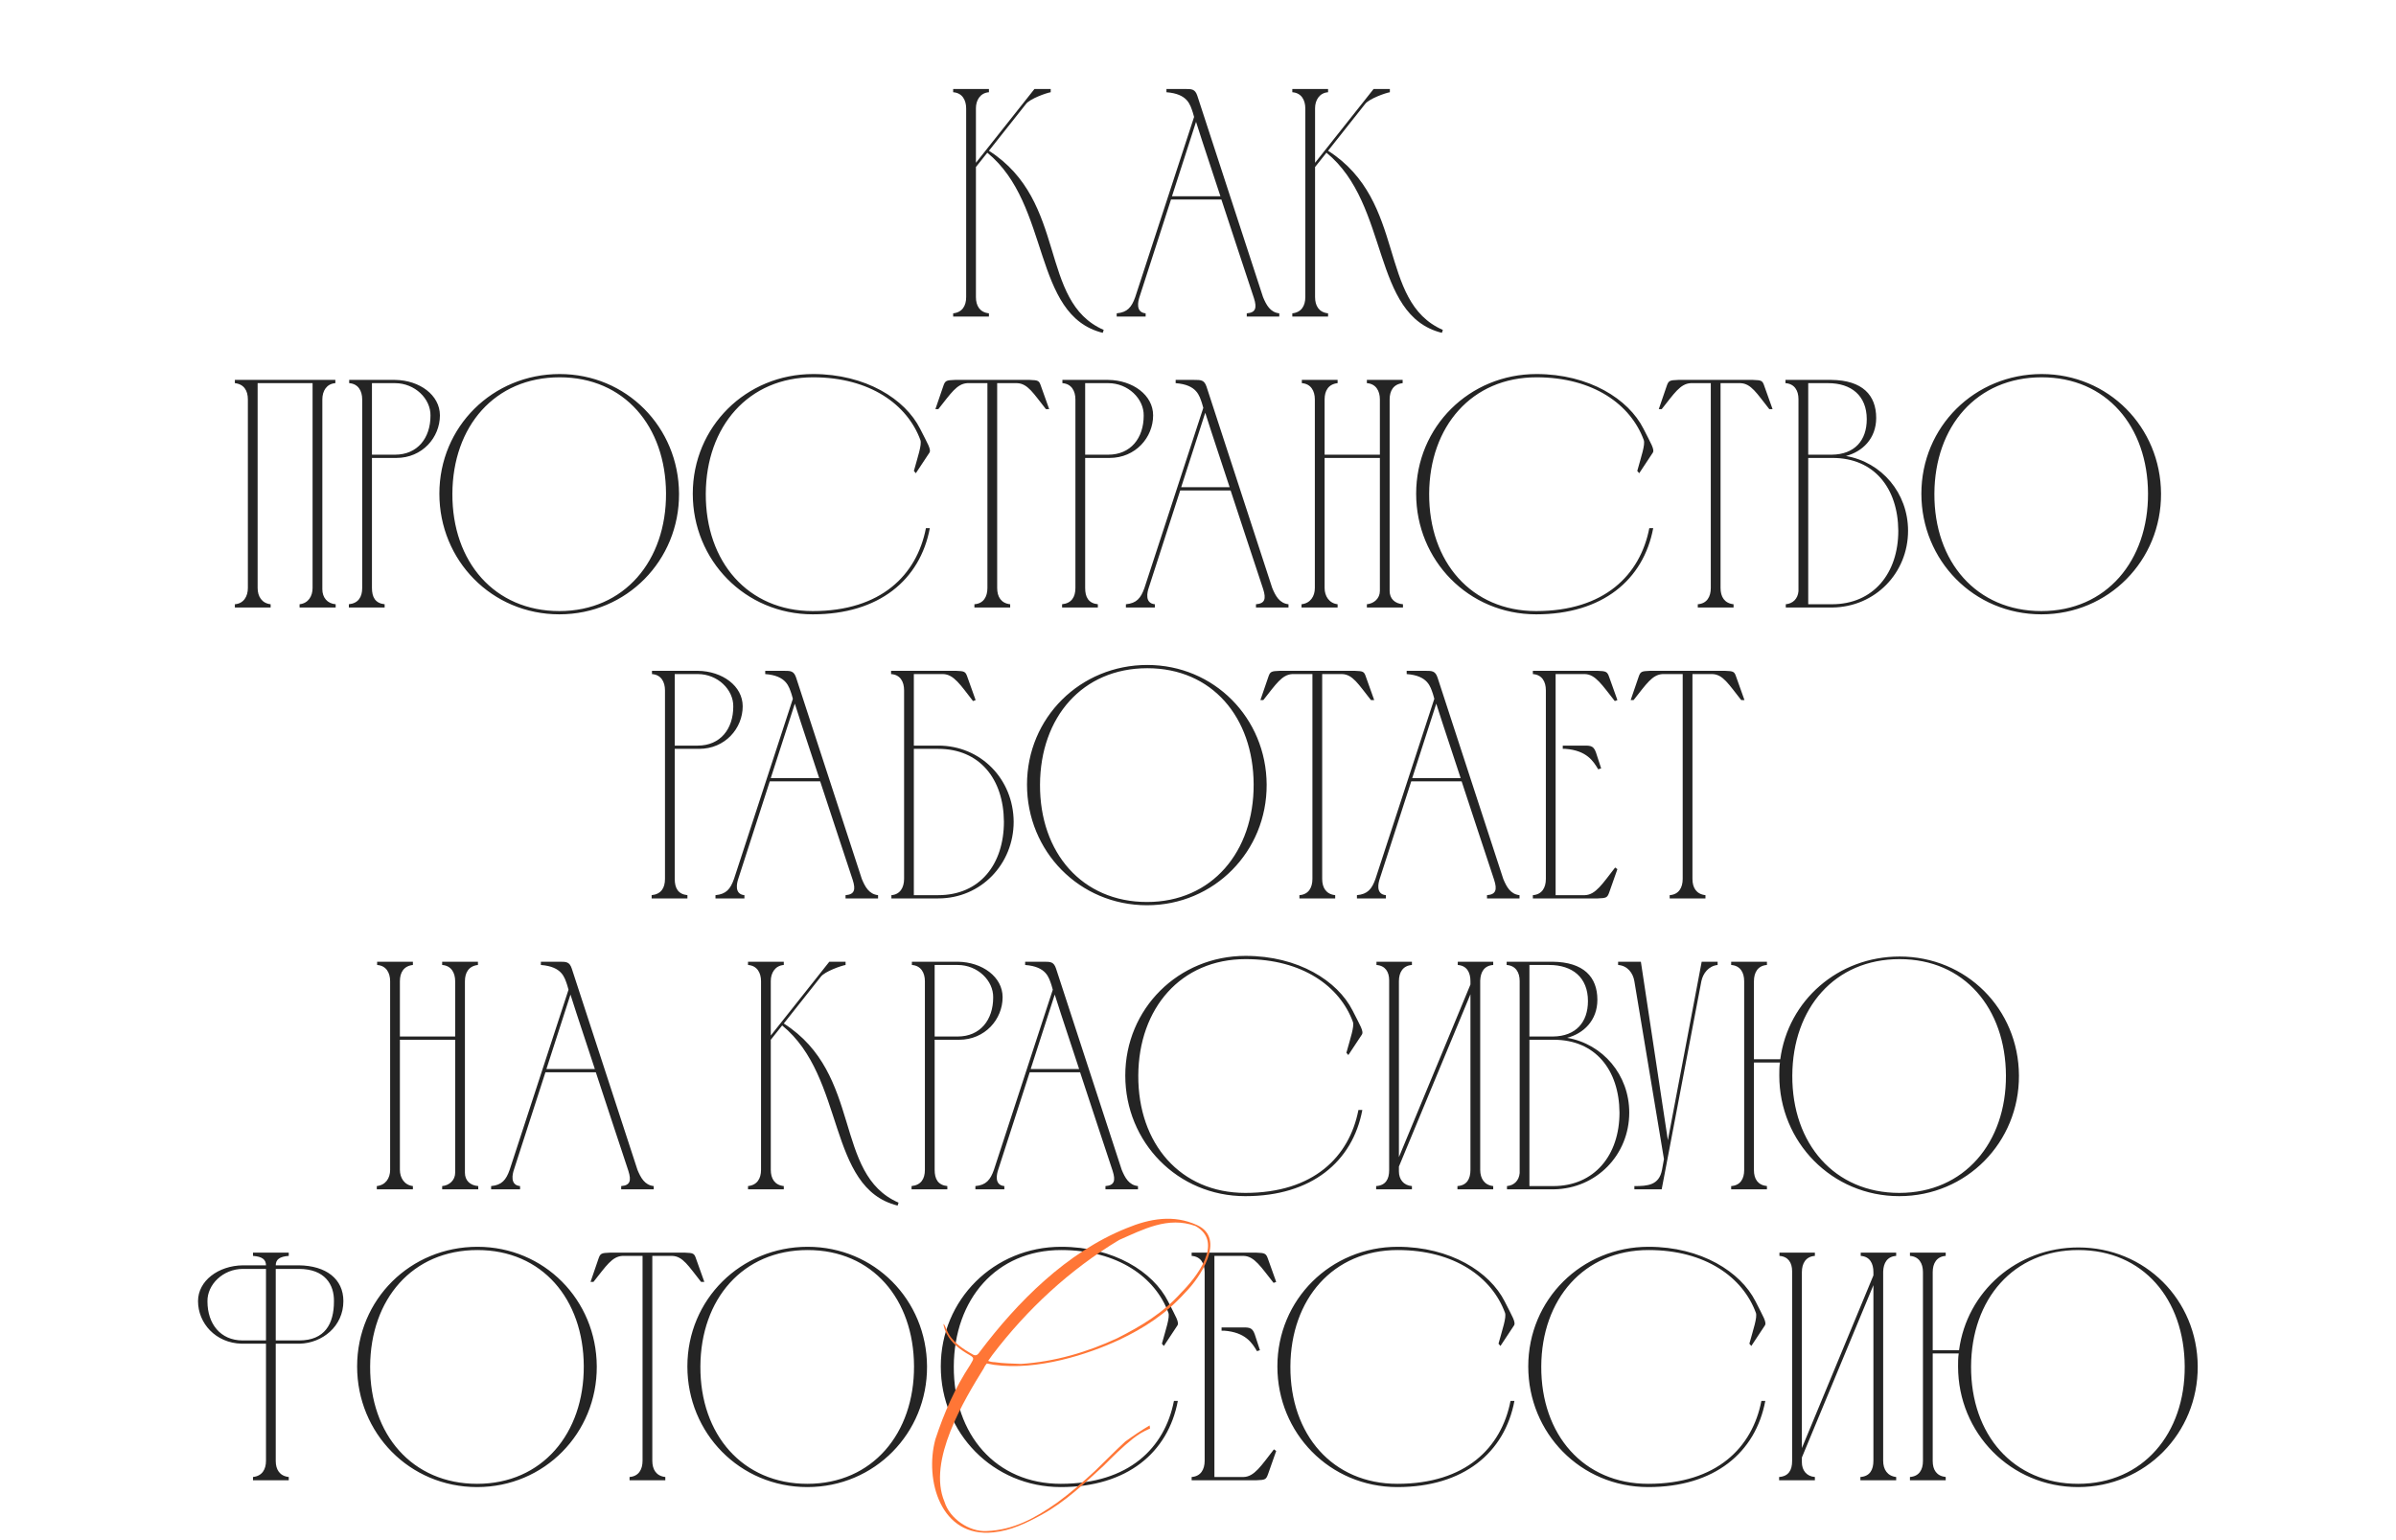 <?xml version="1.0" encoding="UTF-8"?> <svg xmlns="http://www.w3.org/2000/svg" width="280" height="180" viewBox="0 0 280 180" fill="none"><g clip-path="url(#clip0_603_119)"><path d="M112.908 34.72V12.68C112.908 11.692 112.452 10.856 111.388 10.78V10.4H115.568V10.78C114.542 10.856 114.048 11.73 114.048 12.642V19.026L120.888 10.4H122.788V10.78C122.294 10.856 120.356 11.54 119.9 12.148L115.568 17.62C124.84 23.548 121.306 35.214 128.982 38.558L128.868 38.9C120.584 36.848 122.826 23.928 115.378 17.848L114.048 19.52V34.72C114.048 35.746 114.504 36.506 115.568 36.62V37H111.388V36.62C112.452 36.506 112.908 35.746 112.908 34.72ZM130.499 37V36.62C131.753 36.506 132.247 35.898 132.665 34.72L139.543 13.668L139.391 13.136C139.087 12.262 138.821 10.97 136.313 10.78V10.4C137.035 10.4 137.757 10.4 138.479 10.4C139.277 10.4 139.657 10.4 139.923 11.198L147.599 34.72C147.979 35.632 148.435 36.506 149.499 36.62V37H145.699V36.62C146.725 36.544 146.915 36.012 146.535 34.834C145.281 31.034 143.989 27.158 142.735 23.32H136.845L133.159 34.72C133.007 35.176 132.665 36.506 133.881 36.62V37H130.499ZM136.959 22.94H142.621C141.671 20.014 140.683 17.126 139.771 14.238L136.959 22.94ZM152.541 34.72V12.68C152.541 11.692 152.085 10.856 151.021 10.78V10.4H155.201V10.78C154.175 10.856 153.681 11.73 153.681 12.642V19.026L160.521 10.4H162.421V10.78C161.927 10.856 159.989 11.54 159.533 12.148L155.201 17.62C164.473 23.548 160.939 35.214 168.615 38.558L168.501 38.9C160.217 36.848 162.459 23.928 155.011 17.848L153.681 19.52V34.72C153.681 35.746 154.137 36.506 155.201 36.62V37H151.021V36.62C152.085 36.506 152.541 35.746 152.541 34.72ZM28.967 68.72V46.68C28.967 45.654 28.511 44.894 27.447 44.78V44.4H39.189V44.78C38.163 44.856 37.669 45.692 37.669 46.68V68.872C37.669 69.822 38.239 70.544 39.227 70.62V71H35.009V70.62C36.035 70.506 36.529 69.67 36.529 68.72V44.78H30.107V68.72C30.107 69.708 30.601 70.506 31.627 70.62V71H27.447V70.62C28.473 70.544 28.967 69.708 28.967 68.72ZM40.807 44.78V44.4H46.165C49.053 44.438 51.409 46.186 51.409 48.542C51.409 51.126 49.357 53.52 46.317 53.52H43.467V68.72C43.467 69.784 43.847 70.506 44.949 70.62V71H40.769V70.62C41.871 70.506 42.327 69.784 42.327 68.72V46.642V46.68C42.327 45.692 41.871 44.856 40.807 44.78ZM46.165 44.78H43.467V53.14H46.165C48.787 53.14 50.307 51.202 50.307 48.58C50.345 46.604 48.483 44.78 46.165 44.78ZM77.832 57.662C77.794 49.834 72.968 44.096 65.406 44.096C57.806 44.096 52.904 49.834 52.866 57.7C52.828 65.68 57.806 71.418 65.368 71.418C72.968 71.418 77.87 65.528 77.832 57.662ZM79.352 57.7C79.39 65.49 73.234 71.798 65.368 71.798C57.464 71.798 51.346 65.49 51.346 57.7C51.346 49.872 57.578 43.716 65.406 43.716C73.196 43.716 79.314 49.91 79.352 57.7ZM95.019 43.716C101.175 43.716 105.773 46.642 107.521 50.1C108.395 51.848 108.889 52.57 108.585 52.95L107.027 55.306L106.799 55.04C107.255 53.368 107.749 51.962 107.559 51.43C106.039 47.288 101.669 44.096 95.019 44.096C87.457 44.096 82.517 49.834 82.479 57.7C82.441 65.68 87.419 71.418 94.981 71.418C102.961 71.418 107.141 67.2 108.205 61.728H108.661C107.521 67.77 102.733 71.798 94.981 71.798C87.077 71.798 80.959 65.49 80.959 57.7C80.959 49.872 87.191 43.716 95.019 43.716ZM115.391 68.72V44.78H113.035C111.819 44.856 111.135 45.958 109.653 47.82H109.311L110.223 45.16C110.451 44.476 110.565 44.438 111.591 44.4H120.331C121.357 44.438 121.433 44.476 121.661 45.16L122.611 47.82H122.231C120.749 45.958 120.103 44.818 118.849 44.78H116.531V68.72C116.531 69.746 116.987 70.506 118.051 70.62V71H113.871V70.62C114.935 70.544 115.391 69.746 115.391 68.72ZM124.154 44.78V44.4H129.512C132.4 44.438 134.756 46.186 134.756 48.542C134.756 51.126 132.704 53.52 129.664 53.52H126.814V68.72C126.814 69.784 127.194 70.506 128.296 70.62V71H124.116V70.62C125.218 70.506 125.674 69.784 125.674 68.72V46.642V46.68C125.674 45.692 125.218 44.856 124.154 44.78ZM129.512 44.78H126.814V53.14H129.512C132.134 53.14 133.654 51.202 133.654 48.58C133.692 46.604 131.83 44.78 129.512 44.78ZM131.575 71V70.62C132.829 70.506 133.323 69.898 133.741 68.72L140.619 47.668L140.467 47.136C140.163 46.262 139.897 44.97 137.389 44.78V44.4C138.111 44.4 138.833 44.4 139.555 44.4C140.353 44.4 140.733 44.4 140.999 45.198L148.675 68.72C149.055 69.632 149.511 70.506 150.575 70.62V71H146.775V70.62C147.801 70.544 147.991 70.012 147.611 68.834C146.357 65.034 145.065 61.158 143.811 57.32H137.921L134.235 68.72C134.083 69.176 133.741 70.506 134.957 70.62V71H131.575ZM138.035 56.94H143.697C142.747 54.014 141.759 51.126 140.847 48.238L138.035 56.94ZM152.097 70.62C153.123 70.506 153.655 69.708 153.655 68.72V46.68C153.655 45.692 153.199 44.856 152.135 44.78V44.4H156.315V44.78C155.251 44.894 154.795 45.654 154.795 46.68V53.14H161.255V46.68C161.255 45.692 160.799 44.856 159.735 44.78V44.4H163.915V44.78C162.851 44.894 162.395 45.654 162.395 46.68V69.062C162.395 69.974 163.003 70.544 163.953 70.62V71H159.735V70.62C160.571 70.544 161.255 69.936 161.255 69.062V53.52H154.795V68.72C154.795 69.67 155.327 70.506 156.315 70.62V71H152.097V70.62ZM179.554 43.716C185.71 43.716 190.308 46.642 192.056 50.1C192.93 51.848 193.424 52.57 193.12 52.95L191.562 55.306L191.334 55.04C191.79 53.368 192.284 51.962 192.094 51.43C190.574 47.288 186.204 44.096 179.554 44.096C171.992 44.096 167.052 49.834 167.014 57.7C166.976 65.68 171.954 71.418 179.516 71.418C187.496 71.418 191.676 67.2 192.74 61.728H193.196C192.056 67.77 187.268 71.798 179.516 71.798C171.612 71.798 165.494 65.49 165.494 57.7C165.494 49.872 171.726 43.716 179.554 43.716ZM199.926 68.72V44.78H197.57C196.354 44.856 195.67 45.958 194.188 47.82H193.846L194.758 45.16C194.986 44.476 195.1 44.438 196.126 44.4H204.866C205.892 44.438 205.968 44.476 206.196 45.16L207.146 47.82H206.766C205.284 45.958 204.638 44.818 203.384 44.78H201.066V68.72C201.066 69.746 201.522 70.506 202.586 70.62V71H198.406V70.62C199.47 70.544 199.926 69.746 199.926 68.72ZM214.162 71H208.69V70.62C209.526 70.544 210.096 69.974 210.172 69.1V46.642C210.172 45.654 209.716 44.856 208.652 44.78V44.4H214.01C217.658 44.438 219.254 46.186 219.254 48.846C219.254 51.278 217.62 52.798 215.72 53.292C219.9 54.014 222.978 57.624 222.978 62.032C222.978 66.972 219.14 70.924 214.162 71ZM211.312 53.14H214.086C216.746 53.102 218.152 51.468 218.152 48.998C218.152 46.224 216.328 44.78 213.63 44.78H211.312V53.14ZM214.086 70.62C218.912 70.62 221.838 67.01 221.838 62.032C221.8 57.016 218.988 53.52 214.162 53.52C213.212 53.52 212.224 53.52 211.312 53.52V70.62H214.086ZM251.021 57.662C250.983 49.834 246.157 44.096 238.595 44.096C230.995 44.096 226.093 49.834 226.055 57.7C226.017 65.68 230.995 71.418 238.557 71.418C246.157 71.418 251.059 65.528 251.021 57.662ZM252.541 57.7C252.579 65.49 246.423 71.798 238.557 71.798C230.653 71.798 224.535 65.49 224.535 57.7C224.535 49.872 230.767 43.716 238.595 43.716C246.385 43.716 252.503 49.91 252.541 57.7ZM76.191 78.78V78.4H81.549C84.437 78.438 86.793 80.186 86.793 82.542C86.793 85.126 84.741 87.52 81.701 87.52H78.851V102.72C78.851 103.784 79.231 104.506 80.333 104.62V105H76.153V104.62C77.255 104.506 77.711 103.784 77.711 102.72V80.642V80.68C77.711 79.692 77.255 78.856 76.191 78.78ZM81.549 78.78H78.851V87.14H81.549C84.171 87.14 85.691 85.202 85.691 82.58C85.729 80.604 83.867 78.78 81.549 78.78ZM83.612 105V104.62C84.866 104.506 85.36 103.898 85.778 102.72L92.656 81.668L92.504 81.136C92.2 80.262 91.934 78.97 89.426 78.78V78.4C90.148 78.4 90.87 78.4 91.592 78.4C92.39 78.4 92.77 78.4 93.036 79.198L100.712 102.72C101.092 103.632 101.548 104.506 102.612 104.62V105H98.812V104.62C99.838 104.544 100.028 104.012 99.648 102.834C98.394 99.034 97.102 95.158 95.848 91.32H89.958L86.272 102.72C86.12 103.176 85.778 104.506 86.994 104.62V105H83.612ZM90.072 90.94H95.734C94.784 88.014 93.796 85.126 92.884 82.238L90.072 90.94ZM104.133 78.78V78.4H111.733C112.721 78.438 112.835 78.476 113.063 79.16L114.013 81.82L113.709 81.934C112.227 80.034 111.467 78.818 110.213 78.78H106.793V87.14H109.643C114.621 87.14 118.421 91.054 118.459 96.032C118.459 100.972 114.659 105 109.643 105H104.171V104.62C105.197 104.544 105.653 103.708 105.653 102.72V80.68C105.653 79.654 105.197 78.856 104.133 78.78ZM117.319 96.032C117.281 91.016 114.469 87.52 109.643 87.52H106.793V104.62H109.643C114.507 104.62 117.319 101.01 117.319 96.032ZM146.503 91.662C146.465 83.834 141.639 78.096 134.077 78.096C126.477 78.096 121.575 83.834 121.537 91.7C121.499 99.68 126.477 105.418 134.039 105.418C141.639 105.418 146.541 99.528 146.503 91.662ZM148.023 91.7C148.061 99.49 141.905 105.798 134.039 105.798C126.135 105.798 120.017 99.49 120.017 91.7C120.017 83.872 126.249 77.716 134.077 77.716C141.867 77.716 147.985 83.91 148.023 91.7ZM153.372 102.72V78.78H151.016C149.8 78.856 149.116 79.958 147.634 81.82H147.292L148.204 79.16C148.432 78.476 148.546 78.438 149.572 78.4H158.312C159.338 78.438 159.414 78.476 159.642 79.16L160.592 81.82H160.212C158.73 79.958 158.084 78.818 156.83 78.78H154.512V102.72C154.512 103.746 154.968 104.506 156.032 104.62V105H151.852V104.62C152.916 104.544 153.372 103.746 153.372 102.72ZM158.573 105V104.62C159.827 104.506 160.32 103.898 160.739 102.72L167.617 81.668L167.465 81.136C167.161 80.262 166.895 78.97 164.387 78.78V78.4C165.109 78.4 165.831 78.4 166.553 78.4C167.351 78.4 167.731 78.4 167.997 79.198L175.673 102.72C176.053 103.632 176.509 104.506 177.573 104.62V105H173.773V104.62C174.799 104.544 174.989 104.012 174.609 102.834C173.355 99.034 172.063 95.158 170.809 91.32H164.919L161.233 102.72C161.081 103.176 160.739 104.506 161.955 104.62V105H158.573ZM165.033 90.94H170.695C169.745 88.014 168.757 85.126 167.844 82.238L165.033 90.94ZM179.132 78.4H186.694C187.682 78.438 187.834 78.476 188.062 79.16L189.012 81.82L188.708 81.934C187.226 80.072 186.466 78.818 185.212 78.78H181.792V104.62H185.212C186.466 104.582 187.264 103.29 188.746 101.39L189.012 101.58L188.062 104.278C187.834 104.924 187.72 104.962 186.732 105H179.132V104.62C180.196 104.544 180.652 103.746 180.652 102.72V80.68C180.652 79.654 180.196 78.856 179.132 78.78V78.4ZM182.628 87.14H182.932C183.616 87.14 184.224 87.14 184.756 87.14C185.782 87.14 186.2 87.064 186.504 87.938L187.112 89.8L186.77 89.914C186.2 88.964 185.44 87.71 182.932 87.52H182.628V87.14ZM196.642 102.72V78.78H194.286C193.07 78.856 192.386 79.958 190.904 81.82H190.562L191.474 79.16C191.702 78.476 191.816 78.438 192.842 78.4H201.582C202.608 78.438 202.684 78.476 202.912 79.16L203.862 81.82H203.482C202 79.958 201.354 78.818 200.1 78.78H197.782V102.72C197.782 103.746 198.238 104.506 199.302 104.62V105H195.122V104.62C196.186 104.544 196.642 103.746 196.642 102.72ZM44.034 138.62C45.06 138.506 45.592 137.708 45.592 136.72V114.68C45.592 113.692 45.136 112.856 44.072 112.78V112.4H48.252V112.78C47.188 112.894 46.732 113.654 46.732 114.68V121.14H53.192V114.68C53.192 113.692 52.736 112.856 51.672 112.78V112.4H55.852V112.78C54.788 112.894 54.332 113.654 54.332 114.68V137.062C54.332 137.974 54.94 138.544 55.89 138.62V139H51.672V138.62C52.508 138.544 53.192 137.936 53.192 137.062V121.52H46.732V136.72C46.732 137.67 47.264 138.506 48.252 138.62V139H44.034V138.62ZM57.394 139V138.62C58.648 138.506 59.142 137.898 59.56 136.72L66.438 115.668L66.286 115.136C65.982 114.262 65.716 112.97 63.208 112.78V112.4C63.93 112.4 64.652 112.4 65.374 112.4C66.172 112.4 66.552 112.4 66.818 113.198L74.494 136.72C74.874 137.632 75.33 138.506 76.394 138.62V139H72.594V138.62C73.62 138.544 73.81 138.012 73.43 136.834C72.176 133.034 70.884 129.158 69.63 125.32H63.74L60.054 136.72C59.902 137.176 59.56 138.506 60.776 138.62V139H57.394ZM63.854 124.94H69.516C68.566 122.014 67.578 119.126 66.666 116.238L63.854 124.94ZM88.935 136.72V114.68C88.935 113.692 88.479 112.856 87.415 112.78V112.4H91.595V112.78C90.569 112.856 90.075 113.73 90.075 114.642V121.026L96.915 112.4H98.815V112.78C98.321 112.856 96.383 113.54 95.927 114.148L91.595 119.62C100.867 125.548 97.333 137.214 105.009 140.558L104.895 140.9C96.611 138.848 98.853 125.928 91.405 119.848L90.075 121.52V136.72C90.075 137.746 90.531 138.506 91.595 138.62V139H87.415V138.62C88.479 138.506 88.935 137.746 88.935 136.72ZM106.565 112.78V112.4H111.923C114.811 112.438 117.167 114.186 117.167 116.542C117.167 119.126 115.115 121.52 112.075 121.52H109.225V136.72C109.225 137.784 109.605 138.506 110.707 138.62V139H106.527V138.62C107.629 138.506 108.085 137.784 108.085 136.72V114.642V114.68C108.085 113.692 107.629 112.856 106.565 112.78ZM111.923 112.78H109.225V121.14H111.923C114.545 121.14 116.065 119.202 116.065 116.58C116.103 114.604 114.241 112.78 111.923 112.78ZM113.986 139V138.62C115.24 138.506 115.734 137.898 116.152 136.72L123.03 115.668L122.878 115.136C122.574 114.262 122.308 112.97 119.8 112.78V112.4C120.522 112.4 121.244 112.4 121.966 112.4C122.764 112.4 123.144 112.4 123.41 113.198L131.086 136.72C131.466 137.632 131.922 138.506 132.986 138.62V139H129.186V138.62C130.212 138.544 130.402 138.012 130.022 136.834C128.768 133.034 127.476 129.158 126.222 125.32H120.332L116.646 136.72C116.494 137.176 116.152 138.506 117.368 138.62V139H113.986ZM120.446 124.94H126.108C125.158 122.014 124.17 119.126 123.258 116.238L120.446 124.94ZM145.562 111.716C151.718 111.716 156.316 114.642 158.064 118.1C158.938 119.848 159.432 120.57 159.128 120.95L157.57 123.306L157.342 123.04C157.798 121.368 158.292 119.962 158.102 119.43C156.582 115.288 152.212 112.096 145.562 112.096C138 112.096 133.06 117.834 133.022 125.7C132.984 133.68 137.962 139.418 145.524 139.418C153.504 139.418 157.684 135.2 158.748 129.728H159.204C158.064 135.77 153.276 139.798 145.524 139.798C137.62 139.798 131.502 133.49 131.502 125.7C131.502 117.872 137.734 111.716 145.562 111.716ZM163.479 135.238L171.839 115.06V114.68C171.839 113.654 171.421 112.856 170.357 112.78V112.4H174.499V112.78C173.435 112.856 173.017 113.616 172.979 114.604V136.72C172.979 137.746 173.473 138.506 174.499 138.62V139H170.319V138.62C171.421 138.544 171.839 137.784 171.839 136.72V116.2L163.479 136.34V136.91C163.479 137.822 164.011 138.544 164.999 138.62V139H160.819V138.62C161.921 138.544 162.339 137.822 162.339 136.758V114.566C162.339 113.578 161.883 112.856 160.857 112.78V112.4H164.999V112.78C163.935 112.856 163.479 113.654 163.479 114.68V135.238ZM181.58 139H176.108V138.62C176.944 138.544 177.514 137.974 177.59 137.1V114.642C177.59 113.654 177.134 112.856 176.07 112.78V112.4H181.428C185.076 112.438 186.672 114.186 186.672 116.846C186.672 119.278 185.038 120.798 183.138 121.292C187.318 122.014 190.396 125.624 190.396 130.032C190.396 134.972 186.558 138.924 181.58 139ZM178.73 121.14H181.504C184.164 121.102 185.57 119.468 185.57 116.998C185.57 114.224 183.746 112.78 181.048 112.78H178.73V121.14ZM181.504 138.62C186.33 138.62 189.256 135.01 189.256 130.032C189.218 125.016 186.406 121.52 181.58 121.52C180.63 121.52 179.642 121.52 178.73 121.52V138.62H181.504ZM194.225 136.72L194.453 135.466L190.995 114.68C190.843 113.73 190.197 112.856 189.095 112.78V112.4H190.615H191.755L194.909 133.262L198.861 112.4H200.723V112.78C199.659 112.894 199.013 113.768 198.823 114.68L194.187 139H190.995V138.62C192.515 138.62 193.883 138.544 194.225 136.72ZM221.991 111.792C229.781 111.792 235.899 117.91 235.937 125.7C235.975 133.49 229.819 139.798 221.953 139.798C214.087 139.798 207.931 133.49 207.931 125.7C207.931 125.168 207.931 124.674 208.007 124.18H204.967V136.758C204.967 137.784 205.423 138.506 206.487 138.62V139H202.307V138.62C203.371 138.544 203.827 137.784 203.827 136.758V114.68C203.827 113.654 203.371 112.856 202.307 112.78V112.4H206.487V112.78C205.423 112.856 204.967 113.654 204.967 114.68V123.8H208.045C208.957 116.922 214.809 111.792 221.991 111.792ZM221.953 139.418C229.553 139.418 234.455 133.528 234.417 125.7C234.379 117.834 229.553 112.096 221.991 112.096C214.391 112.096 209.489 117.834 209.451 125.7C209.413 133.68 214.391 139.418 221.953 139.418ZM32.224 147.882H34.922C38.114 147.92 40.128 149.478 40.128 152.062C40.128 155.026 37.658 156.964 35.036 157.04H32.224V170.758C32.224 171.746 32.68 172.506 33.744 172.62V173H29.564V172.62C30.628 172.506 31.084 171.746 31.084 170.72V157.04H28.234C25.194 156.964 23.142 154.646 23.142 152.062C23.142 149.706 25.498 147.92 28.386 147.882H31.084C31.084 147.198 30.628 146.856 29.564 146.78V146.4H33.744V146.78C32.68 146.856 32.224 147.198 32.224 147.882ZM31.084 156.66V148.3H28.386C26.068 148.3 24.206 150.124 24.244 152.1C24.244 154.722 25.764 156.66 28.348 156.66H31.084ZM34.922 148.3H32.224V156.66H34.96C37.962 156.66 39.026 154.722 39.026 152.1C39.064 150.124 37.962 148.3 34.922 148.3ZM68.221 159.662C68.183 151.834 63.356 146.096 55.794 146.096C48.194 146.096 43.292 151.834 43.255 159.7C43.217 167.68 48.194 173.418 55.757 173.418C63.356 173.418 68.258 167.528 68.221 159.662ZM69.74 159.7C69.778 167.49 63.623 173.798 55.757 173.798C47.852 173.798 41.734 167.49 41.734 159.7C41.734 151.872 47.967 145.716 55.794 145.716C63.584 145.716 69.703 151.91 69.74 159.7ZM75.09 170.72V146.78H72.734C71.518 146.856 70.834 147.958 69.352 149.82H69.01L69.922 147.16C70.15 146.476 70.264 146.438 71.29 146.4H80.03C81.056 146.438 81.132 146.476 81.36 147.16L82.31 149.82H81.93C80.448 147.958 79.802 146.818 78.548 146.78H76.23V170.72C76.23 171.746 76.686 172.506 77.75 172.62V173H73.57V172.62C74.634 172.544 75.09 171.746 75.09 170.72ZM106.814 159.662C106.776 151.834 101.95 146.096 94.388 146.096C86.788 146.096 81.886 151.834 81.848 159.7C81.81 167.68 86.788 173.418 94.35 173.418C101.95 173.418 106.852 167.528 106.814 159.662ZM108.334 159.7C108.372 167.49 102.216 173.798 94.35 173.798C86.446 173.798 80.328 167.49 80.328 159.7C80.328 151.872 86.56 145.716 94.388 145.716C102.178 145.716 108.296 151.91 108.334 159.7ZM124.002 145.716C130.158 145.716 134.756 148.642 136.504 152.1C137.378 153.848 137.872 154.57 137.568 154.95L136.01 157.306L135.782 157.04C136.238 155.368 136.732 153.962 136.542 153.43C135.022 149.288 130.652 146.096 124.002 146.096C116.44 146.096 111.5 151.834 111.462 159.7C111.424 167.68 116.402 173.418 123.964 173.418C131.944 173.418 136.124 169.2 137.188 163.728H137.644C136.504 169.77 131.716 173.798 123.964 173.798C116.06 173.798 109.942 167.49 109.942 159.7C109.942 151.872 116.174 145.716 124.002 145.716ZM139.258 146.4H146.82C147.808 146.438 147.96 146.476 148.188 147.16L149.138 149.82L148.834 149.934C147.352 148.072 146.592 146.818 145.338 146.78H141.918V172.62H145.338C146.592 172.582 147.39 171.29 148.872 169.39L149.138 169.58L148.188 172.278C147.96 172.924 147.846 172.962 146.858 173H139.258V172.62C140.322 172.544 140.778 171.746 140.778 170.72V148.68C140.778 147.654 140.322 146.856 139.258 146.78V146.4ZM142.754 155.14H143.058C143.742 155.14 144.35 155.14 144.882 155.14C145.908 155.14 146.326 155.064 146.63 155.938L147.238 157.8L146.896 157.914C146.326 156.964 145.566 155.71 143.058 155.52H142.754V155.14ZM163.337 145.716C169.493 145.716 174.091 148.642 175.839 152.1C176.713 153.848 177.207 154.57 176.903 154.95L175.345 157.306L175.117 157.04C175.573 155.368 176.067 153.962 175.877 153.43C174.357 149.288 169.987 146.096 163.337 146.096C155.775 146.096 150.835 151.834 150.797 159.7C150.759 167.68 155.737 173.418 163.299 173.418C171.279 173.418 175.459 169.2 176.523 163.728H176.979C175.839 169.77 171.051 173.798 163.299 173.798C155.395 173.798 149.277 167.49 149.277 159.7C149.277 151.872 155.509 145.716 163.337 145.716ZM192.654 145.716C198.81 145.716 203.408 148.642 205.156 152.1C206.03 153.848 206.524 154.57 206.22 154.95L204.662 157.306L204.434 157.04C204.89 155.368 205.384 153.962 205.194 153.43C203.674 149.288 199.304 146.096 192.654 146.096C185.092 146.096 180.152 151.834 180.114 159.7C180.076 167.68 185.054 173.418 192.616 173.418C200.596 173.418 204.776 169.2 205.84 163.728H206.296C205.156 169.77 200.368 173.798 192.616 173.798C184.712 173.798 178.594 167.49 178.594 159.7C178.594 151.872 184.826 145.716 192.654 145.716ZM210.57 169.238L218.93 149.06V148.68C218.93 147.654 218.512 146.856 217.448 146.78V146.4H221.59V146.78C220.526 146.856 220.108 147.616 220.07 148.604V170.72C220.07 171.746 220.564 172.506 221.59 172.62V173H217.41V172.62C218.512 172.544 218.93 171.784 218.93 170.72V150.2L210.57 170.34V170.91C210.57 171.822 211.102 172.544 212.09 172.62V173H207.91V172.62C209.012 172.544 209.43 171.822 209.43 170.758V148.566C209.43 147.578 208.974 146.856 207.948 146.78V146.4H212.09V146.78C211.026 146.856 210.57 147.654 210.57 148.68V169.238ZM242.883 145.792C250.673 145.792 256.791 151.91 256.829 159.7C256.867 167.49 250.711 173.798 242.845 173.798C234.979 173.798 228.823 167.49 228.823 159.7C228.823 159.168 228.823 158.674 228.899 158.18H225.859V170.758C225.859 171.784 226.315 172.506 227.379 172.62V173H223.199V172.62C224.263 172.544 224.719 171.784 224.719 170.758V148.68C224.719 147.654 224.263 146.856 223.199 146.78V146.4H227.379V146.78C226.315 146.856 225.859 147.654 225.859 148.68V157.8H228.937C229.849 150.922 235.701 145.792 242.883 145.792ZM242.845 173.418C250.445 173.418 255.347 167.528 255.309 159.7C255.271 151.834 250.445 146.096 242.883 146.096C235.283 146.096 230.381 151.834 230.343 159.7C230.305 167.68 235.283 173.418 242.845 173.418Z" fill="#242424"></path><path d="M134.347 166.596L134.398 166.953C133.582 167.31 133.072 167.616 132.409 168.126C131.134 169.146 130.063 170.217 128.941 171.339C126.697 173.379 124.504 175.521 121.699 177.051C119.914 178.02 118.129 178.887 116.089 179.091C109.918 179.754 108.031 172.971 109.306 168.228C110.326 165.117 111.601 162.21 113.386 159.507C113.743 158.844 113.947 158.742 113.335 158.385C112.162 157.722 111.193 156.957 110.632 155.886C110.275 155.223 110.02 153.948 110.632 155.427C111.193 156.804 112.468 157.62 113.743 158.334C114.151 158.538 114.355 158.181 114.508 157.977C118.894 152.163 124.657 146.349 131.644 143.544C134.347 142.422 137.152 141.912 139.906 143.187C143.323 144.768 140.212 149.358 138.529 151.041C136.234 153.591 133.684 155.223 130.777 156.6C127.156 158.283 121.24 160.221 116.14 159.507L115.324 159.354C115.273 159.405 115.069 159.66 114.967 159.915C112.723 163.536 108.337 170.727 110.377 175.521C110.989 177.51 113.284 179.04 115.273 178.938C118.435 178.836 120.985 177.408 123.535 175.623C125.065 174.501 126.544 173.226 127.972 171.9C129.247 170.676 130.267 169.605 131.491 168.483C132.409 167.82 133.378 167.157 134.347 166.596ZM119.302 159.405C123.28 159.15 127.054 158.028 130.573 156.396C133.378 154.968 135.877 153.489 138.019 151.092C139.753 149.358 143.119 145.176 139.702 143.289C136.489 142.116 133.582 143.697 130.777 144.921C125.014 148.389 120.016 153.03 115.987 158.334L115.477 159.048C115.681 159.15 116.038 159.201 116.242 159.201C117.262 159.354 118.282 159.354 119.302 159.405Z" fill="#FF7636"></path></g><defs><clipPath id="clip0_603_119"><rect width="280" height="180" fill="white"></rect></clipPath></defs></svg> 